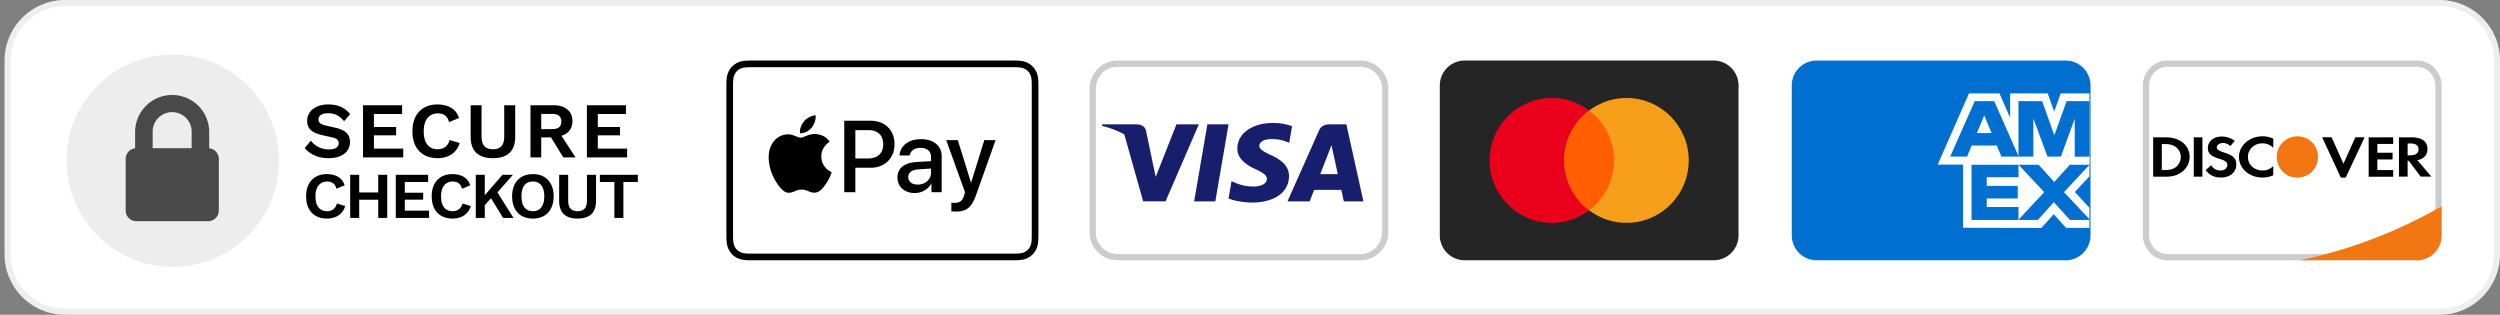 <svg width="413" height="52" viewBox="0 0 413 52" fill="none" xmlns="http://www.w3.org/2000/svg">
    <rect x="0" y="0" width="413" height="52" fill="#808080" stroke="none"/>
    <path d="M10.75.5H403a9.5 9.5 0 0 1 9.5 9.5v32a9.5 9.5 0 0 1-9.5 9.5H10.75a9.5 9.5 0 0 1-9.5-9.5V10a9.5 9.5 0 0 1 9.5-9.5z" fill="#fff" stroke="#EEE"/>
    <g clip-path="url(#8wvhlpojha)">
        <path d="M224.727 10.516h-40.1a4.119 4.119 0 0 0-4.113 4.125v23.718a4.119 4.119 0 0 0 4.113 4.125h40.1a4.118 4.118 0 0 0 4.112-4.125V14.641a4.119 4.119 0 0 0-4.112-4.125z" fill="#fff" stroke="#000" stroke-opacity=".2" stroke-width="1.031"/>
        <path d="M185.733 22.198a14.786 14.786 0 0 0-3.677-1.398l.058-.257h5.628c.763.027 1.382.257 1.584 1.07l1.223 5.85.375 1.761 3.425-8.68h3.7L192.55 33.26h-3.699l-3.118-11.061zm15.037 11.075h-3.499l2.188-12.73h3.498l-2.187 12.73zm12.681-12.419-.476 2.75-.316-.136a6.265 6.265 0 0 0-2.606-.487c-1.381 0-2.001.555-2.015 1.096 0 .596.749.99 1.973 1.572 2.015.907 2.95 2.017 2.936 3.467-.028 2.64-2.418 4.347-6.088 4.347-1.57-.014-3.081-.326-3.902-.677l.49-2.858.46.203c1.138.475 1.886.677 3.283.677 1.007 0 2.087-.393 2.1-1.245 0-.556-.46-.962-1.813-1.585-1.324-.61-3.095-1.626-3.066-3.454.015-2.478 2.448-4.212 5.902-4.212 1.354 0 2.448.285 3.138.543zm4.649 7.91h2.908c-.144-.637-.806-3.684-.806-3.684l-.245-1.097c-.172.474-.475 1.246-.46 1.219l-1.397 3.562zm4.318-8.22 2.823 12.73h-3.239s-.317-1.463-.418-1.91h-4.491l-.734 1.91h-3.671l5.196-11.675c.36-.826.994-1.056 1.829-1.056h2.705z" fill="#171E6C"/>
    </g>
    <g clip-path="url(#04jtzwjtlb)">
        <path d="M283.094 10h-41.128a4.12 4.12 0 0 0-4.113 4.125v24.75A4.12 4.12 0 0 0 241.966 43h41.128a4.12 4.12 0 0 0 4.113-4.125v-24.75A4.12 4.12 0 0 0 283.094 10z" fill="#252525"/>
        <path d="M256.361 36.813c5.679 0 10.282-4.618 10.282-10.313s-4.603-10.313-10.282-10.313-10.282 4.618-10.282 10.313 4.603 10.313 10.282 10.313z" fill="#EB001B"/>
        <path d="M268.699 36.813c5.679 0 10.282-4.618 10.282-10.313s-4.603-10.313-10.282-10.313c-5.678 0-10.282 4.618-10.282 10.313s4.604 10.313 10.282 10.313z" fill="#F79E1B"/>
        <path fill-rule="evenodd" clip-rule="evenodd" d="M262.53 18.25a10.305 10.305 0 0 1 4.113 8.25c0 3.374-1.615 6.37-4.113 8.25a10.308 10.308 0 0 1-4.113-8.25c0-3.374 1.616-6.37 4.113-8.25z" fill="#FF5F00"/>
    </g>
    <g clip-path="url(#942l91zlxc)">
        <path d="M341.241 10h-41.128A4.119 4.119 0 0 0 296 14.125v24.75A4.119 4.119 0 0 0 300.113 43h41.128a4.118 4.118 0 0 0 4.112-4.125v-24.75A4.118 4.118 0 0 0 341.241 10z" fill="#016FD0"/>
        <path fill-rule="evenodd" clip-rule="evenodd" d="M324.304 37.625v-11.76l20.868.02v3.248l-2.412 2.585 2.412 2.609v3.317h-3.851l-2.047-2.265-2.032 2.274-12.938-.028z" fill="#FFFFFE"/>
        <path fill-rule="evenodd" clip-rule="evenodd" d="M325.698 36.336V27.16h7.757v2.114h-5.245v1.435h5.12v2.078h-5.12v1.41h5.245v2.139h-7.757z" fill="#016FD0"/>
        <path fill-rule="evenodd" clip-rule="evenodd" d="m333.417 36.336 4.292-4.594-4.293-4.582h3.323l2.623 2.908 2.63-2.908h3.18v.072l-4.201 4.51 4.201 4.463v.13h-3.212l-2.669-2.937-2.642 2.938h-3.232z" fill="#016FD0"/>
        <path fill-rule="evenodd" clip-rule="evenodd" d="M325.278 15.428h5.03l1.766 4.024v-4.024h6.21l1.071 3.015 1.075-3.015h4.742v11.76h-25.061l5.167-11.76z" fill="#FFFFFE"/>
        <path fill-rule="evenodd" clip-rule="evenodd" d="m326.23 16.706-4.059 9.168h2.784l.766-1.836h4.149l.766 1.836h2.853l-4.042-9.168h-3.217zm.349 5.275 1.217-2.919 1.217 2.919h-2.434z" fill="#016FD0"/>
        <path fill-rule="evenodd" clip-rule="evenodd" d="M333.451 25.872v-9.168l3.914.014 2.013 5.636 2.027-5.65h3.767v9.168l-2.424.022v-6.298l-2.288 6.276h-2.212l-2.335-6.297v6.297h-2.462z" fill="#016FD0"/>
    </g>
    <g clip-path="url(#699rdbai5d)">
        <path d="M399.235 42.484h.004c1.964.017 3.576-1.593 3.6-3.6V14.138a3.694 3.694 0 0 0-1.07-2.577 3.53 3.53 0 0 0-2.534-1.045h-41.121a3.528 3.528 0 0 0-2.53 1.045 3.692 3.692 0 0 0-1.07 2.573v24.728c.008.97.393 1.898 1.07 2.577a3.53 3.53 0 0 0 2.534 1.045h41.117zm-.002 1.032h-.002.004-.002z" fill="#fff" stroke="#000" stroke-opacity=".2" stroke-width="1.031"/>
        <path d="M379.936 43h19.299a4.078 4.078 0 0 0 2.898-1.176 4.104 4.104 0 0 0 1.22-2.887v-4.864A79.515 79.515 0 0 1 379.936 43z" fill="#F27712"/>
        <path d="M401.652 29.174h-1.753l-1.974-2.612h-.188v2.612h-1.429v-6.486h2.11c1.651 0 2.604.682 2.604 1.911 0 1.008-.596 1.656-1.668 1.86l2.298 2.715zm-2.111-4.523c0-.632-.476-.956-1.361-.956h-.443v1.963h.409c.919 0 1.395-.342 1.395-1.007zm-8.237-1.963h4.051v1.092h-2.621v1.45h2.519v1.11h-2.519V28.1h2.621v1.092h-4.051v-6.503zm-4.595 6.657-3.097-6.674h1.566l1.957 4.37 1.974-4.37h1.532l-3.132 6.674h-.8zm-12.951-.017c-2.178 0-3.88-1.485-3.88-3.414 0-1.878 1.736-3.397 3.914-3.397.613 0 1.124.12 1.753.393v1.502a2.546 2.546 0 0 0-1.787-.734c-1.361 0-2.399.99-2.399 2.236 0 1.314 1.021 2.253 2.468 2.253.646 0 1.14-.205 1.718-.717v1.502a4.365 4.365 0 0 1-1.787.375zm-4.322-2.134c0 1.263-1.038 2.134-2.536 2.134-1.089 0-1.872-.376-2.536-1.23l.936-.802c.324.58.868.87 1.549.87.647 0 1.106-.392 1.106-.904 0-.29-.136-.512-.425-.683a5.949 5.949 0 0 0-.987-.375c-1.345-.427-1.804-.888-1.804-1.792 0-1.059.987-1.86 2.28-1.86.817 0 1.549.255 2.161.733l-.748.854a1.564 1.564 0 0 0-1.158-.512c-.612 0-1.055.307-1.055.716 0 .342.256.53 1.106.82 1.634.512 2.111.99 2.111 2.048v-.017zm-7.029-4.506h1.43v6.503h-1.43v-6.503zm-4.595 6.503h-2.11v-6.503h2.11c2.315 0 3.914 1.331 3.914 3.243 0 .973-.476 1.894-1.31 2.509-.715.512-1.515.75-2.621.75h.017zm1.668-4.882c-.477-.375-1.021-.512-1.957-.512h-.392V28.1h.392c.919 0 1.497-.171 1.957-.512.494-.41.783-1.025.783-1.656 0-.632-.289-1.23-.783-1.622z" fill="#000"/>
        <path d="M379.528 22.517c-1.872 0-3.404 1.502-3.404 3.363 0 1.98 1.464 3.465 3.404 3.465 1.906 0 3.403-1.502 3.403-3.414 0-1.912-1.48-3.414-3.403-3.414z" fill="#F27712"/>
    </g>
    <g clip-path="url(#98hin1wu1e)">
        <path d="M166.931 10h-42.315l-.528.001a22.11 22.11 0 0 0-.446.007c-.323.009-.65.028-.969.085a3.277 3.277 0 0 0-.922.304 3.11 3.11 0 0 0-1.354 1.355 3.23 3.23 0 0 0-.304.921 6.43 6.43 0 0 0-.086.97c-.004.148-.005.296-.006.444l-.001.53v23.767l.001.529c.001.148.002.297.006.445.009.323.028.65.086.969.058.325.153.627.304.921a3.093 3.093 0 0 0 1.354 1.355c.295.15.597.246.922.304.319.057.646.077.969.086a66.378 66.378 0 0 0 .974.007h42.315l.528-.001c.149-.001.297-.003.446-.006.323-.01.649-.029.969-.086.325-.058.627-.153.922-.304.29-.147.554-.34.784-.57.23-.23.423-.495.57-.785a3.23 3.23 0 0 0 .304-.921c.058-.32.076-.646.085-.97.004-.148.006-.296.007-.444l.001-.53V14.618l-.001-.53a22.012 22.012 0 0 0-.007-.444 6.43 6.43 0 0 0-.085-.97 3.23 3.23 0 0 0-.304-.921 3.081 3.081 0 0 0-1.354-1.355 3.277 3.277 0 0 0-.922-.304 6.463 6.463 0 0 0-.969-.085 22.11 22.11 0 0 0-.446-.007l-.528-.001z" fill="#000"/>
        <path d="m166.931 11.1.52.001c.141.001.282.002.424.006.247.007.535.02.804.069.234.042.43.106.618.201a1.996 1.996 0 0 1 .874.875c.095.186.159.381.2.617.048.266.062.555.069.803.003.14.005.28.006.424l.001.52v23.768l-.001.524c-.001.14-.003.28-.007.42-.006.248-.02.537-.068.806a2.12 2.12 0 0 1-.201.615 1.992 1.992 0 0 1-.874.874c-.187.096-.383.16-.614.202a5.61 5.61 0 0 1-.802.068c-.142.003-.284.005-.429.006l-.52.001H124.609l-.516-.001c-.142 0-.284-.003-.421-.006a5.61 5.61 0 0 1-.805-.068 2.163 2.163 0 0 1-.618-.203 1.97 1.97 0 0 1-.505-.367 1.957 1.957 0 0 1-.367-.506 2.143 2.143 0 0 1-.202-.618 5.557 5.557 0 0 1-.068-.803c-.004-.14-.005-.281-.006-.422l-.001-.413V14.507l.001-.412c.001-.141.002-.282.006-.423.007-.246.02-.534.069-.805.041-.233.105-.429.201-.617a1.997 1.997 0 0 1 .873-.873c.188-.095.384-.16.617-.201.269-.049.558-.062.805-.069l.422-.006.522-.001h42.315" fill="#fff"/>
        <path d="M134.072 21.1c.441-.553.741-1.294.662-2.051-.646.032-1.435.426-1.891.978-.41.473-.773 1.246-.678 1.971.725.063 1.45-.362 1.907-.899zM134.726 22.14c-1.054-.063-1.949.598-2.452.598-.503 0-1.274-.566-2.107-.551-1.084.016-2.09.629-2.64 1.604-1.132 1.95-.299 4.844.802 6.433.534.786 1.178 1.651 2.027 1.62.802-.031 1.116-.52 2.091-.52.974 0 1.257.52 2.106.504.88-.015 1.43-.786 1.965-1.573.613-.896.864-1.76.88-1.808-.016-.016-1.698-.661-1.713-2.596-.016-1.62 1.32-2.39 1.383-2.438-.755-1.116-1.934-1.241-2.342-1.273zM143.897 19.948c2.289 0 3.883 1.578 3.883 3.875 0 2.306-1.627 3.892-3.941 3.892h-2.534v4.031h-1.832V19.948h4.424zm-2.592 6.23h2.101c1.594 0 2.502-.858 2.502-2.346s-.908-2.339-2.494-2.339h-2.109v4.685zM148.259 29.302c0-1.505 1.152-2.429 3.197-2.543l2.354-.14v-.661c0-.957-.646-1.53-1.725-1.53-1.022 0-1.66.491-1.815 1.26h-1.668c.098-1.554 1.423-2.698 3.548-2.698 2.085 0 3.418 1.103 3.418 2.829v5.927h-1.693v-1.414h-.04c-.499.956-1.586 1.561-2.715 1.561-1.684 0-2.861-1.046-2.861-2.591zm5.551-.777v-.679l-2.118.131c-1.054.074-1.651.54-1.651 1.276 0 .752.621 1.242 1.57 1.242 1.234 0 2.199-.85 2.199-1.97zM157.166 34.91v-1.43c.13.032.425.032.572.032.817 0 1.259-.343 1.529-1.226 0-.017.155-.523.155-.532l-3.107-8.61h1.913l2.175 7h.033l2.175-7h1.864l-3.221 9.052c-.736 2.085-1.586 2.755-3.369 2.755a6.83 6.83 0 0 1-.719-.04z" fill="#000"/>
    </g>
    <path d="M54.267 17.256c.783 0 1.47.135 2.062.405.592.27 1.096.67 1.514 1.2l-1.005 1.162c-.356-.452-.748-.783-1.174-.992-.418-.217-.905-.326-1.462-.326-.365 0-.67.048-.913.144-.235.095-.41.221-.522.378a.92.92 0 0 0-.157.522.78.78 0 0 0 .274.6c.183.157.496.288.94.392l1.605.365c.852.192 1.462.479 1.827.862.374.374.561.86.561 1.461 0 .566-.148 1.053-.444 1.462-.295.4-.709.709-1.24.926-.53.21-1.14.314-1.826.314-.6 0-1.153-.07-1.658-.21a5.17 5.17 0 0 1-1.33-.6 3.975 3.975 0 0 1-.98-.874l1.018-1.214c.2.279.448.527.744.744.296.218.63.392 1.005.522.383.122.783.183 1.2.183.357 0 .657-.04.901-.117.252-.088.44-.205.561-.353a.848.848 0 0 0 .196-.561.781.781 0 0 0-.235-.574c-.148-.166-.426-.292-.835-.379l-1.749-.391a5.695 5.695 0 0 1-1.305-.47c-.357-.2-.63-.452-.822-.757-.183-.313-.274-.683-.274-1.11 0-.512.14-.973.417-1.382.279-.41.68-.731 1.201-.966.53-.244 1.166-.366 1.905-.366zM59.971 26v-8.613h6.46v1.449h-4.66v2.14h3.668v1.383h-3.667v2.192h4.841V26h-6.642zm15.967-2.375a3.379 3.379 0 0 1-.784 1.396 3.352 3.352 0 0 1-1.265.835 4.536 4.536 0 0 1-1.605.274c-.853 0-1.593-.178-2.219-.534a3.635 3.635 0 0 1-1.436-1.527c-.33-.662-.495-1.453-.495-2.375 0-.923.165-1.714.495-2.376.34-.66.818-1.17 1.436-1.526.626-.357 1.357-.536 2.192-.536.592 0 1.127.083 1.606.248.478.157.883.4 1.213.731.34.33.588.748.744 1.253l-1.631.692c-.148-.522-.374-.892-.679-1.11-.304-.226-.696-.339-1.174-.339-.47 0-.883.113-1.24.34-.348.226-.618.56-.81 1.004-.19.435-.286.975-.286 1.619 0 .635.087 1.174.26 1.618.183.443.449.778.797 1.005.348.226.774.339 1.279.339.47 0 .874-.126 1.213-.379.348-.252.592-.635.731-1.148l1.657.496zm9.175-6.238v5.22c0 1.175-.313 2.058-.94 2.65-.626.582-1.54.873-2.74.873-1.2 0-2.114-.291-2.74-.874-.627-.591-.94-1.474-.94-2.649v-5.22h1.8v5.142c0 .722.153 1.257.457 1.605.314.348.788.522 1.423.522s1.105-.174 1.41-.522c.304-.348.456-.883.456-1.605v-5.142h1.814zm6.322 0c.974 0 1.74.235 2.297.705.556.47.835 1.1.835 1.892 0 .844-.278 1.492-.835 1.944-.557.444-1.318.666-2.284.666l-.183.104h-1.853V26h-1.775v-8.613h3.798zm-.209 3.941c.505 0 .879-.1 1.122-.3.253-.209.379-.526.379-.953 0-.426-.126-.74-.379-.94-.243-.208-.617-.313-1.122-.313h-1.814v2.506h1.814zm1.057.378L95.076 26h-2.023l-2.31-3.771 1.54-.523zM96.957 26v-8.613h6.46v1.449h-4.659v2.14h3.667v1.383h-3.667v2.192h4.842V26h-6.643zm-39.926 8.034c-.137.461-.353.846-.648 1.156-.295.31-.645.54-1.048.691a3.756 3.756 0 0 1-1.328.227c-.706 0-1.318-.148-1.836-.443a3.008 3.008 0 0 1-1.188-1.263c-.274-.548-.41-1.203-.41-1.966 0-.763.136-1.418.41-1.966.28-.547.677-.968 1.188-1.263.518-.295 1.123-.443 1.814-.443.49 0 .933.068 1.329.205.396.13.73.331 1.004.605.28.274.486.62.616 1.037l-1.35.572c-.123-.432-.31-.738-.562-.918-.252-.187-.576-.28-.972-.28-.389 0-.73.093-1.026.28-.288.187-.511.465-.67.832-.158.36-.237.806-.237 1.339 0 .526.072.972.216 1.34.151.366.37.644.659.83.288.188.64.282 1.058.282.389 0 .724-.105 1.005-.314.288-.208.49-.525.604-.95l1.372.41zm6.944-5.162V36h-1.49v-7.128h1.49zm-4.633 0V36h-1.49v-7.128h1.49zm3.92 2.927v1.199h-4.666v-1.2h4.666zM65.385 36v-7.128h5.346v1.199h-3.855v1.771h3.034v1.145h-3.034V34.8h4.006V36h-5.497zm12.392-1.966c-.137.461-.353.846-.648 1.156-.296.31-.645.54-1.048.691a3.756 3.756 0 0 1-1.328.227c-.706 0-1.318-.148-1.836-.443a3.008 3.008 0 0 1-1.188-1.263c-.274-.548-.41-1.203-.41-1.966 0-.763.136-1.418.41-1.966.28-.547.676-.968 1.188-1.263.518-.295 1.123-.443 1.814-.443.49 0 .932.068 1.328.205.396.13.731.331 1.005.605.28.274.486.62.615 1.037l-1.35.572c-.122-.432-.31-.738-.561-.918-.252-.187-.576-.28-.972-.28-.389 0-.731.093-1.026.28-.288.187-.511.465-.67.832-.158.36-.237.806-.237 1.339 0 .526.072.972.216 1.34.15.366.37.644.658.83.288.188.641.282 1.059.282.389 0 .723-.105 1.004-.314.288-.208.49-.525.605-.95l1.372.41zm6.965-5.162-3.262 3.704-.118-.118-1.782 2.02-.227-1.383 3.661-4.223h1.728zm-4.655 0V36h-1.49v-7.128h1.49zm1.804 2.462L84.828 36h-1.706l-2.376-3.834 1.145-.832zm6.147-2.57c.706 0 1.314.148 1.825.443.511.295.904.716 1.177 1.263.281.548.422 1.203.422 1.966 0 .763-.14 1.418-.422 1.966a2.941 2.941 0 0 1-1.177 1.263c-.51.295-1.12.443-1.825.443-.706 0-1.317-.148-1.836-.443a3.008 3.008 0 0 1-1.188-1.263c-.273-.548-.41-1.203-.41-1.966 0-.763.136-1.418.41-1.966.28-.547.677-.968 1.188-1.263.519-.295 1.13-.443 1.836-.443zm0 1.22c-.403 0-.745.094-1.026.281-.28.187-.497.465-.648.832-.144.36-.216.806-.216 1.339 0 .526.072.972.216 1.34.151.366.367.644.648.83.28.188.623.282 1.026.282.396 0 .734-.094 1.015-.281.281-.187.493-.465.638-.832.15-.367.226-.813.226-1.339 0-.533-.075-.98-.227-1.34-.144-.366-.356-.644-.637-.83-.28-.188-.619-.282-1.015-.282zm10.428-1.112v4.32c0 .972-.26 1.703-.778 2.192-.518.483-1.274.724-2.268.724-.993 0-1.75-.241-2.268-.724-.518-.49-.777-1.22-.777-2.192v-4.32h1.49v4.255c0 .598.126 1.04.378 1.329.26.288.652.432 1.177.432.526 0 .915-.144 1.167-.432.252-.288.378-.731.378-1.329v-4.255h1.501zm6.904 0v1.199h-2.386V36h-1.491v-5.93h-2.397v-1.198h6.274z" fill="#000"/>
    <circle cx="28.55" cy="26.55" r="17.55" fill="#CECECE" fill-opacity=".36"/>
    <path fill-rule="evenodd" clip-rule="evenodd" d="M34.56 24.497v-2.796a6.12 6.12 0 0 0-12.238 0v2.8a1.77 1.77 0 0 0-1.56 1.758v8.516c0 .978.792 1.77 1.77 1.77h11.847a1.77 1.77 0 0 0 1.77-1.77V26.26a1.77 1.77 0 0 0-1.588-1.762zm-2.899-.009v-2.746a3.22 3.22 0 1 0-6.44 0v2.746h6.44z" fill="#494949"/>
    <defs>
        <clipPath id="8wvhlpojha">
            <path fill="#fff" transform="translate(180 10)" d="M0 0h49.353v33H0z"/>
        </clipPath>
        <clipPath id="04jtzwjtlb">
            <path fill="#fff" transform="translate(237.853 10)" d="M0 0h49.353v33H0z"/>
        </clipPath>
        <clipPath id="942l91zlxc">
            <path fill="#fff" transform="translate(296 10)" d="M0 0h49.353v33H0z"/>
        </clipPath>
        <clipPath id="699rdbai5d">
            <path fill="#fff" transform="translate(354 10)" d="M0 0h49.353v33H0z"/>
        </clipPath>
        <clipPath id="98hin1wu1e">
            <path fill="#fff" transform="translate(120 10)" d="M0 0h51.547v33H0z"/>
        </clipPath>
    </defs>
</svg>
